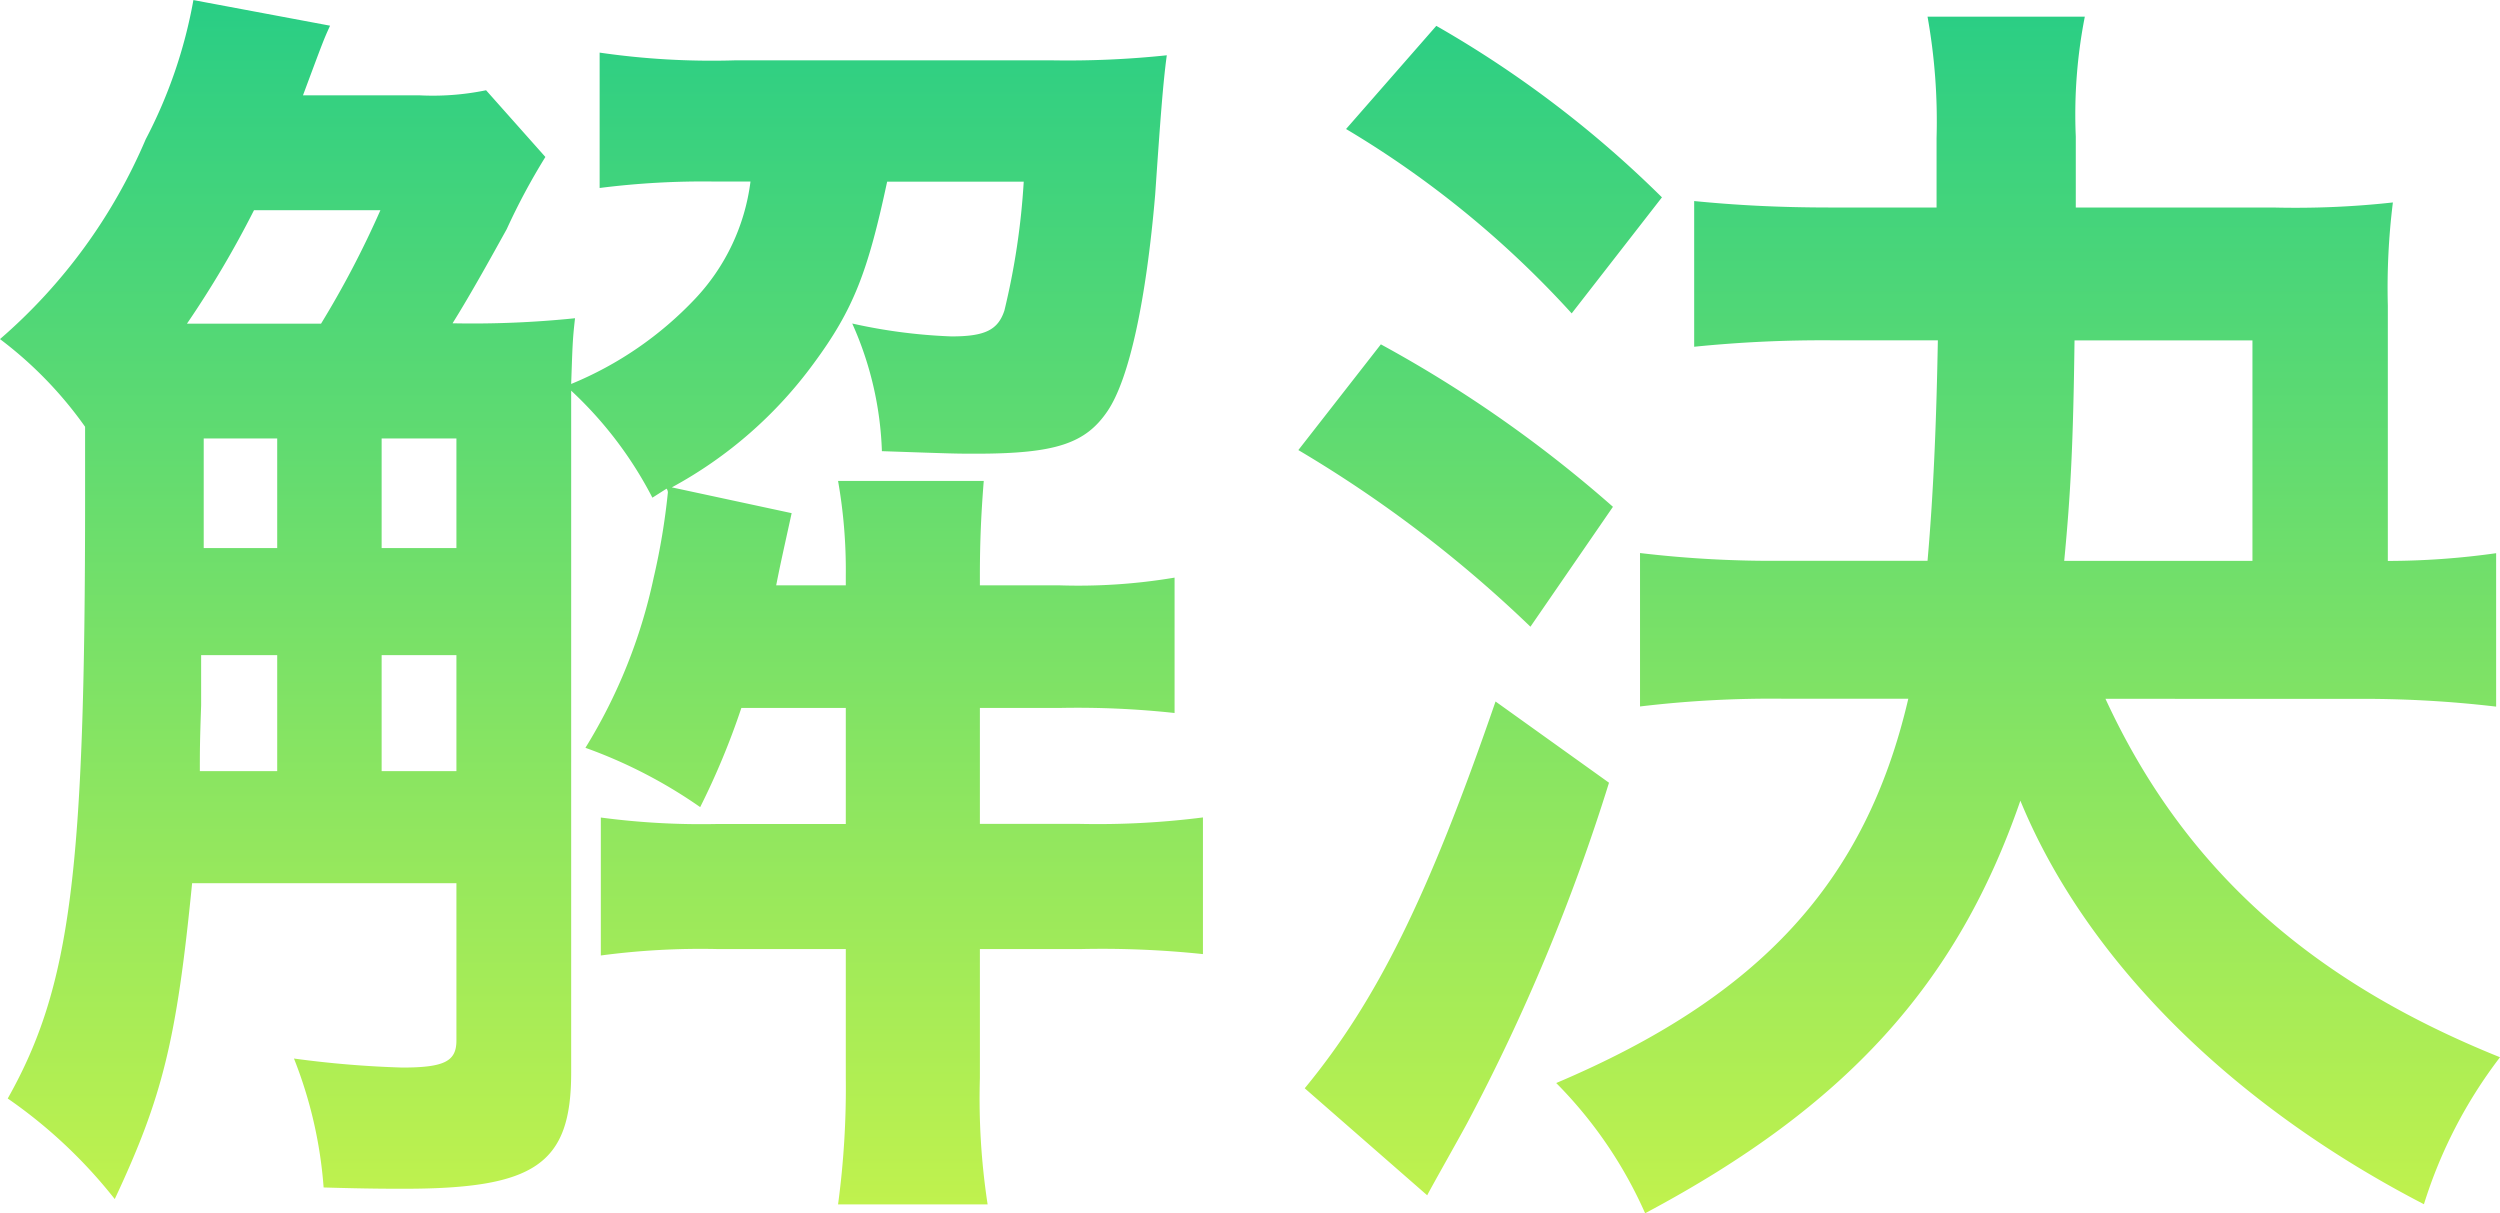 <svg xmlns="http://www.w3.org/2000/svg" width="98.889" height="47.991"><defs><linearGradient id="a" x1=".5" x2=".5" y2="1" gradientUnits="objectBoundingBox"><stop offset="0" stop-color="#26cd86"/><stop offset="1" stop-color="#c1f24d"/></linearGradient></defs><path data-name="パス 109" d="M20.553-39.933a10.446 10.446 0 01-2.652.2h-4.59c.816-2.193.816-2.193 1.071-2.754L8.976-43.5a19.089 19.089 0 01-1.887 5.508 21.629 21.629 0 01-5.763 7.902 15.658 15.658 0 013.366 3.468v2.805c0 14.79-.561 19.329-3.06 23.766a19.511 19.511 0 014.233 3.978C7.752-.1 8.313-2.346 8.925-8.568H19.38v6.222c0 .816-.459 1.071-2.142 1.071a40.461 40.461 0 01-4.284-.357 17.28 17.28 0 011.173 5.1c1.734.051 2.6.051 3.162.051 5.2 0 6.63-.969 6.63-4.59V-28.05a15.444 15.444 0 013.213 4.233l.561-.357a.252.252 0 01.051.153 26.623 26.623 0 01-.561 3.366 21.184 21.184 0 01-2.7 6.732 19.268 19.268 0 014.539 2.346 29.773 29.773 0 001.629-3.923h4.131v4.59h-5.049a30.112 30.112 0 01-4.641-.255v5.457a29.805 29.805 0 014.59-.255h5.1v5.1a34.445 34.445 0 01-.306 5h5.916a27.784 27.784 0 01-.306-5v-5.1h4.029a38.17 38.17 0 014.794.2v-5.406a32.926 32.926 0 01-4.9.255h-3.923V-15.5h3.162a35.707 35.707 0 014.539.2v-5.355a22.879 22.879 0 01-4.539.306h-3.162v-.408c0-1.326.051-2.448.153-3.723h-5.763a20.342 20.342 0 01.306 3.723v.408h-2.754c.153-.765.153-.765.612-2.856l-4.74-1.02a16.949 16.949 0 005.61-4.9c1.581-2.142 2.142-3.621 2.907-7.191h5.403a28.793 28.793 0 01-.765 5.1c-.255.765-.765 1.02-2.091 1.02a21.488 21.488 0 01-3.927-.51 13.378 13.378 0 011.173 5.049c2.907.1 2.907.1 3.723.1 3.162 0 4.335-.408 5.2-1.683s1.53-4.386 1.887-8.568c.2-2.907.306-4.386.459-5.508a37.276 37.276 0 01-4.539.2H30.4a30.8 30.8 0 01-5.355-.306v5.355a32.472 32.472 0 014.539-.255h1.428a8.262 8.262 0 01-2.193 4.641 14.129 14.129 0 01-4.9 3.366c.051-1.428.051-1.734.153-2.6a39.624 39.624 0 01-4.845.2c.765-1.224 1.632-2.805 2.142-3.723a25.792 25.792 0 011.53-2.856zM9.894-30.7H8.721a39.857 39.857 0 002.652-4.488h5a37.859 37.859 0 01-2.348 4.488zM9.231-13c0-.816 0-1.122.051-2.6v-1.989h3.009v4.59zm10.149 0h-2.958v-4.59h2.958zm0-8.823h-2.958v-4.335h2.958zm-7.089-4.335v4.335H9.384v-4.335zm82.11 10.3a45.015 45.015 0 015.661.306v-6.069a30.8 30.8 0 01-4.284.306v-10.1a27.26 27.26 0 01.2-4.08 35.258 35.258 0 01-4.743.2h-7.8V-38.1a20.083 20.083 0 01.357-4.743h-6.221a23.484 23.484 0 01.357 4.794v2.754h-4.182c-2.142 0-3.825-.1-5.406-.255v5.763a50.44 50.44 0 015.406-.255h4.233c-.051 2.856-.153 5.814-.408 8.721h-5.712a44.449 44.449 0 01-5.661-.306v6.069a43.651 43.651 0 015.712-.306h4.9C75.123-8.619 70.941-4.08 62.883-.663A17.182 17.182 0 0166.4 4.488C74.358.255 78.744-4.59 81.243-11.832 83.844-5.508 89.607.2 97.206 4.131a18.682 18.682 0 013.009-5.814c-7.6-3.06-12.546-7.548-15.606-14.178zm-11.424-5.46c.255-2.652.357-4.641.408-8.721h7.038v8.721zM54.57-38.4a39.018 39.018 0 018.925 7.293l3.57-4.59a43.051 43.051 0 00-8.925-6.783zm-1.887 12.7a49.719 49.719 0 019.18 6.987l3.264-4.743a50.17 50.17 0 00-9.18-6.426zm7.8 9.945c-2.652 7.7-4.692 11.832-7.548 15.3l4.845 4.233c.153-.306 1.224-2.193 1.581-2.856a78.169 78.169 0 005.61-13.464z" transform="translate(-1.326 43.503)" fill="url(#a)"/></svg>